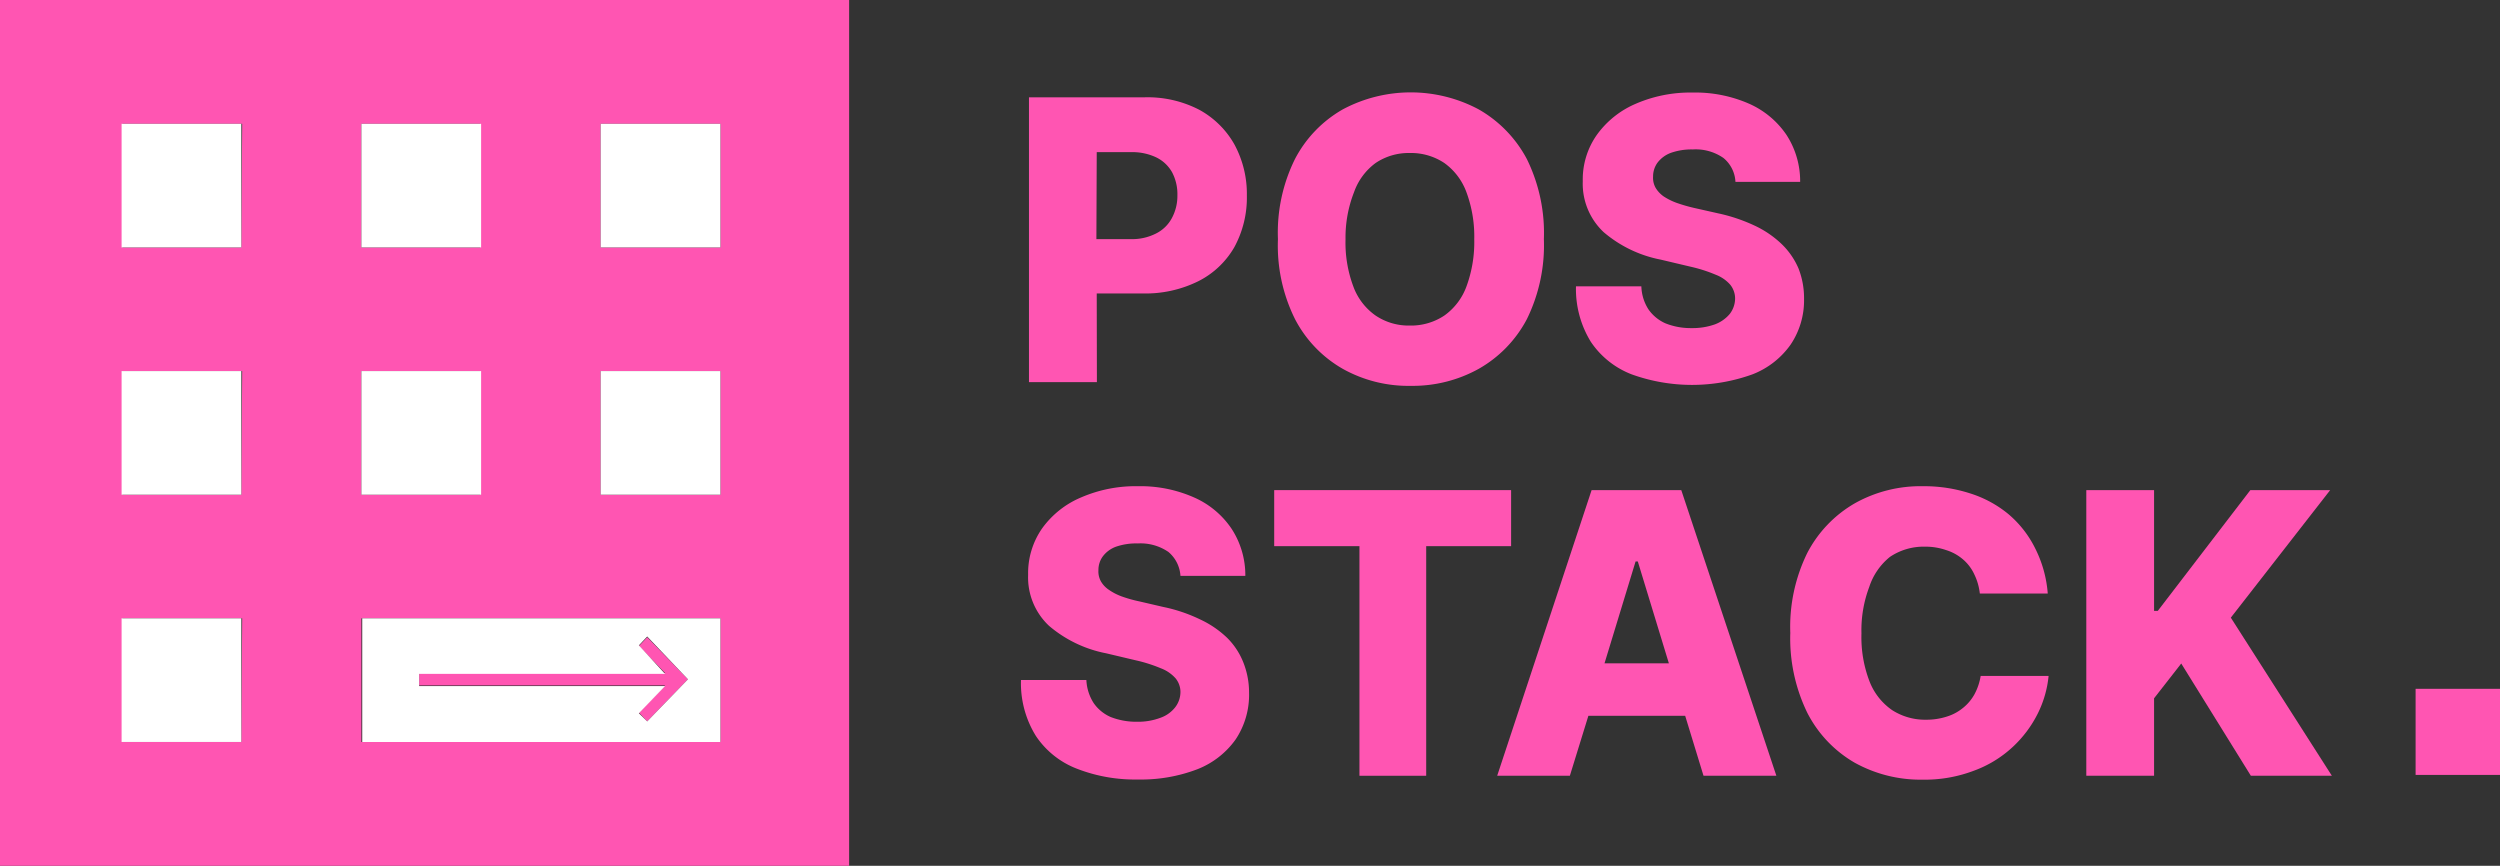 <svg xmlns="http://www.w3.org/2000/svg" viewBox="0 0 147.21 50.98"><rect x="0" y="0" width="147.21" height="50.98" fill="#333333" stroke="none"/><g id="Calque_2" data-name="Calque 2"><g id="design"><path d="M68.05,13.75a2.13,2.13,0,0,0,.93-.9,2.75,2.75,0,0,0,.31-1.35A2.75,2.75,0,0,0,69,10.15a2.14,2.14,0,0,0-.93-.88A3.28,3.28,0,0,0,66.54,9h-2v5.12h2A3.1,3.1,0,0,0,68.05,13.75Z" fill="none"/><polygon points="96.44 33.1 96.31 33.1 94.48 39.06 98.28 39.06 96.44 33.1" fill="none"/><path d="M81,18.58a3.47,3.47,0,0,0,2,.59,3.54,3.54,0,0,0,2.05-.59,3.64,3.64,0,0,0,1.3-1.71,7.55,7.55,0,0,0,.46-2.78,7.5,7.5,0,0,0-.46-2.77,3.67,3.67,0,0,0-1.3-1.72A3.54,3.54,0,0,0,83.07,9a3.47,3.47,0,0,0-2,.59,3.62,3.62,0,0,0-1.31,1.72,7.3,7.3,0,0,0-.46,2.77,7.35,7.35,0,0,0,.46,2.78A3.6,3.6,0,0,0,81,18.58Z" fill="none"/><path d="M64.58,17.28h2.71a7,7,0,0,0,3.27-.72,5.08,5.08,0,0,0,2.12-2,6.1,6.1,0,0,0,.74-3.05,6.11,6.11,0,0,0-.73-3,5.26,5.26,0,0,0-2.08-2.05,6.6,6.6,0,0,0-3.2-.73H60.59V22.5h4Zm0-8.32h2a3.28,3.28,0,0,1,1.51.31,2.14,2.14,0,0,1,.93.88,2.75,2.75,0,0,1,.31,1.35A2.75,2.75,0,0,1,69,12.85a2.13,2.13,0,0,1-.93.9,3.1,3.1,0,0,1-1.51.33h-2Z" fill="#ff55b2"/><path d="M79.07,21.72a7.9,7.9,0,0,0,4,1,8,8,0,0,0,4-1,7.23,7.23,0,0,0,2.84-2.93,9.87,9.87,0,0,0,1-4.71,9.87,9.87,0,0,0-1-4.71,7.29,7.29,0,0,0-2.84-2.93,8.5,8.5,0,0,0-8,0,7.18,7.18,0,0,0-2.82,2.93,9.76,9.76,0,0,0-1,4.71,9.72,9.72,0,0,0,1,4.7A7.18,7.18,0,0,0,79.07,21.72Zm.66-10.4A3.62,3.62,0,0,1,81,9.6a3.47,3.47,0,0,1,2-.59,3.54,3.54,0,0,1,2.05.59,3.67,3.67,0,0,1,1.3,1.72,7.5,7.5,0,0,1,.46,2.77,7.55,7.55,0,0,1-.46,2.78,3.64,3.64,0,0,1-1.3,1.71,3.54,3.54,0,0,1-2.05.59,3.47,3.47,0,0,1-2-.59,3.6,3.6,0,0,1-1.31-1.71,7.35,7.35,0,0,1-.46-2.78A7.3,7.3,0,0,1,79.73,11.32Z" fill="#ff55b2"/><path d="M106.23,17.62a4.8,4.8,0,0,0-.33-1.82,4.39,4.39,0,0,0-1-1.44,5.94,5.94,0,0,0-1.57-1.07,10,10,0,0,0-2.17-.73l-1.42-.32a9.54,9.54,0,0,1-1-.29,3.68,3.68,0,0,1-.77-.38,1.65,1.65,0,0,1-.48-.51,1.19,1.19,0,0,1-.15-.66,1.38,1.38,0,0,1,.26-.82A1.75,1.75,0,0,1,98.39,9a3.64,3.64,0,0,1,1.29-.2,2.86,2.86,0,0,1,1.8.5,1.94,1.94,0,0,1,.71,1.41H106a5,5,0,0,0-.8-2.76A5.19,5.19,0,0,0,103,6.11a7.87,7.87,0,0,0-3.34-.66,8.06,8.06,0,0,0-3.34.66,5.46,5.46,0,0,0-2.29,1.83,4.55,4.55,0,0,0-.83,2.73,3.91,3.91,0,0,0,1.23,3,7.33,7.33,0,0,0,3.37,1.62l1.73.41a8.67,8.67,0,0,1,1.48.47,2.18,2.18,0,0,1,.87.59,1.3,1.3,0,0,1,.29.82,1.51,1.51,0,0,1-.31.9,2.09,2.09,0,0,1-.88.62,3.93,3.93,0,0,1-1.37.22,4,4,0,0,1-1.54-.28,2.4,2.4,0,0,1-1-.82,2.64,2.64,0,0,1-.42-1.36H92.8a5.93,5.93,0,0,0,.87,3.26,5.11,5.11,0,0,0,2.4,1.92,10.48,10.48,0,0,0,7.13,0,4.92,4.92,0,0,0,2.24-1.75A4.66,4.66,0,0,0,106.23,17.62Z" fill="#ff55b2"/><path d="M72.24,37.54a5.84,5.84,0,0,0-1.58-1.07,9.27,9.27,0,0,0-2.16-.73l-1.42-.33a7.69,7.69,0,0,1-1-.28,3.26,3.26,0,0,1-.77-.39,1.52,1.52,0,0,1-.48-.5,1.21,1.21,0,0,1-.15-.67,1.35,1.35,0,0,1,.26-.81,1.69,1.69,0,0,1,.78-.57A3.64,3.64,0,0,1,67,32a2.9,2.9,0,0,1,1.8.5,2,2,0,0,1,.71,1.41h3.82a5,5,0,0,0-.8-2.76,5.16,5.16,0,0,0-2.2-1.85A7.79,7.79,0,0,0,67,28.63a8.06,8.06,0,0,0-3.34.66,5.4,5.4,0,0,0-2.3,1.83,4.61,4.61,0,0,0-.82,2.73,3.91,3.91,0,0,0,1.23,3,7.33,7.33,0,0,0,3.37,1.62l1.73.41a8.67,8.67,0,0,1,1.48.47,2.18,2.18,0,0,1,.87.59,1.27,1.27,0,0,1,.29.81,1.48,1.48,0,0,1-.32.91,1.9,1.9,0,0,1-.87.61,3.74,3.74,0,0,1-1.37.23,4.12,4.12,0,0,1-1.55-.28,2.37,2.37,0,0,1-1-.82,2.74,2.74,0,0,1-.43-1.36H60.12A5.88,5.88,0,0,0,61,43.34a5.11,5.11,0,0,0,2.4,1.92A9.43,9.43,0,0,0,67,45.9a9.28,9.28,0,0,0,3.52-.61,5,5,0,0,0,2.24-1.75,4.73,4.73,0,0,0,.79-2.74A4.8,4.8,0,0,0,73.21,39,4.21,4.21,0,0,0,72.24,37.54Z" fill="#ff55b2"/><polygon points="88.98 28.86 75.03 28.86 75.03 32.16 80.05 32.16 80.05 45.68 83.98 45.68 83.98 32.16 88.98 32.16 88.98 28.86" fill="#ff55b2"/><path d="M93.72,28.86,88.16,45.68h4.28l1.09-3.53h5.7l1.08,3.53h4.29L99,28.86Zm.76,10.2,1.83-6h.13l1.83,6Z" fill="#ff55b2"/><path d="M111.29,32.79a3.56,3.56,0,0,1,2.07-.6,3.69,3.69,0,0,1,1.23.2,2.79,2.79,0,0,1,1,.55,2.58,2.58,0,0,1,.66.87,3.44,3.44,0,0,1,.33,1.14h4a7.09,7.09,0,0,0-.75-2.68,6.27,6.27,0,0,0-1.57-2A6.68,6.68,0,0,0,116,29.05a8.79,8.79,0,0,0-2.77-.42,7.91,7.91,0,0,0-4,1,7.22,7.22,0,0,0-2.81,2.93,9.87,9.87,0,0,0-1,4.71,10,10,0,0,0,1,4.7,7.14,7.14,0,0,0,2.79,2.94,8,8,0,0,0,4,1,8.14,8.14,0,0,0,3-.52A6.77,6.77,0,0,0,118.5,44,6.87,6.87,0,0,0,120,42a6.34,6.34,0,0,0,.63-2.2l-4,0a3.42,3.42,0,0,1-.37,1.09,2.7,2.7,0,0,1-.69.81,2.78,2.78,0,0,1-.95.5,3.89,3.89,0,0,1-1.21.18,3.58,3.58,0,0,1-2-.57,3.66,3.66,0,0,1-1.33-1.7,7.24,7.24,0,0,1-.47-2.81,7.2,7.2,0,0,1,.46-2.74A3.77,3.77,0,0,1,111.29,32.79Z" fill="#ff55b2"/><polygon points="137.21 28.86 132.51 28.86 127.06 35.97 126.84 35.97 126.84 28.86 122.85 28.86 122.85 45.68 126.84 45.68 126.84 41.12 128.44 39.07 132.54 45.68 137.31 45.68 131.36 36.37 137.21 28.86" fill="#ff55b2"/><rect x="142.24" y="40.56" width="4.97" height="5.07" fill="#ff55b2"/><path d="M0,0H0V51H50V0H0ZM21.28,7.29h7v7.28h-7Zm0,14.56h7v7.28h-7ZM14.21,43.69h-7V36.41h7.05Zm0-14.56h-7V21.85h7.05Zm0-14.56h-7V7.29h7.05ZM42.42,43.69H21.28V36.41H42.42Zm0-14.56H35.37V21.85h7.05Zm0-14.56H35.37V7.29h7.05Z" fill="#ff55b2"/><polygon points="35.37 39.63 28.33 39.63 24.68 39.63 24.68 40.36 28.33 40.36 35.37 40.36 39.16 40.36 37.62 41.96 38.11 42.48 40.51 40 38.11 37.52 37.62 38.04 39.16 39.63 35.37 39.63" fill="#ff55b2"/><rect x="35.37" y="7.29" width="7.05" height="7.28" fill="#fff"/><rect x="21.28" y="21.85" width="7.05" height="7.28" fill="#fff"/><rect x="21.28" y="7.29" width="7.05" height="7.28" fill="#fff"/><rect x="7.16" y="36.41" width="7.05" height="7.28" fill="#fff"/><rect x="7.16" y="21.85" width="7.05" height="7.28" fill="#fff"/><rect x="7.16" y="7.29" width="7.05" height="7.28" fill="#fff"/><rect x="35.37" y="21.85" width="7.05" height="7.28" fill="#fff"/><path d="M28.33,36.41h-7v7.28H42.42V36.41H28.33ZM37.62,38l.49-.52L40.51,40l-2.4,2.48L37.62,42l1.54-1.6H24.68v-.72H39.16Z" fill="#fff"/></g></g></svg>